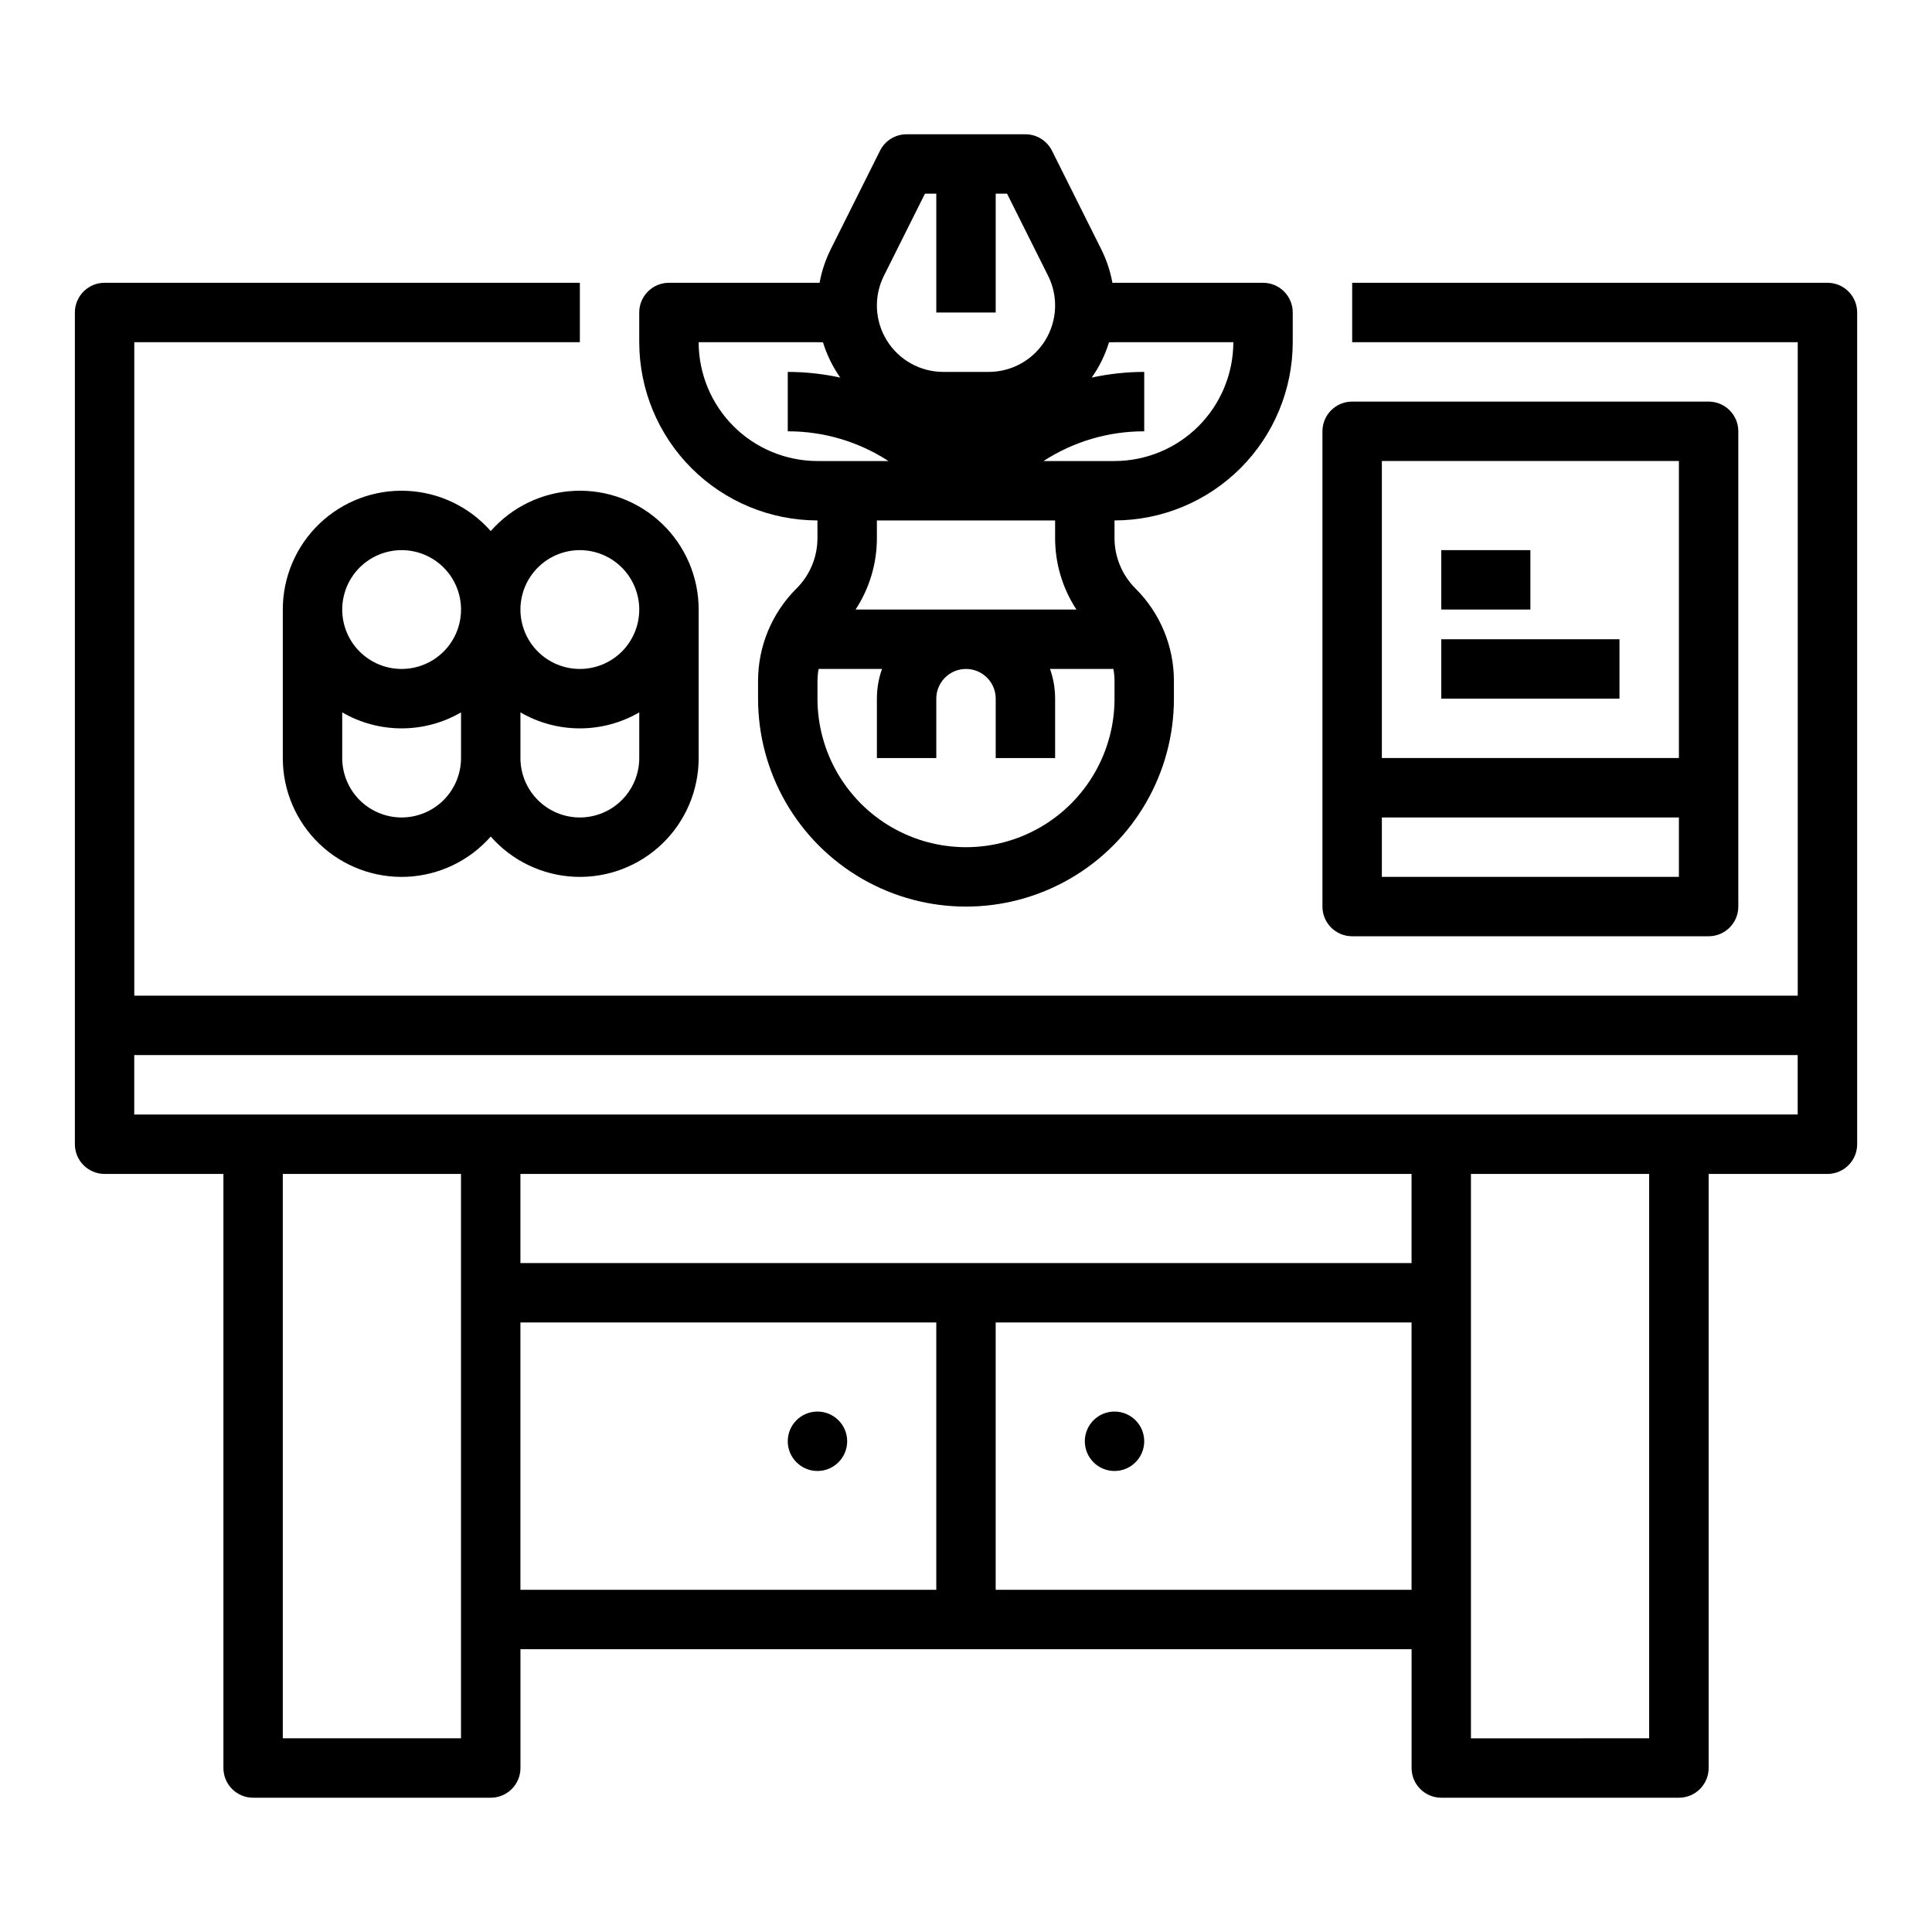 <?xml version="1.0" encoding="UTF-8"?>
<!-- Uploaded to: ICON Repo, www.iconrepo.com, Generator: ICON Repo Mixer Tools -->
<svg fill="#000000" width="800px" height="800px" version="1.1" viewBox="144 144 512 512" xmlns="http://www.w3.org/2000/svg">
 <g>
  <path d="m628.29 218.94h-125.95v15.746h118.08v173.18h-440.83v-173.18h118.08v-15.746h-125.95c-4.348 0-7.875 3.523-7.875 7.871v220.42c0 4.348 3.527 7.871 7.875 7.871h31.488v157.44c0 4.348 3.523 7.871 7.871 7.871h62.977c4.348 0 7.871-3.523 7.871-7.871v-31.488h236.16v31.488c0 4.348 3.523 7.871 7.871 7.871h62.977c4.348 0 7.875-3.523 7.875-7.871v-157.44h31.488c4.348 0 7.871-3.523 7.871-7.871v-220.42c0-4.348-3.523-7.871-7.871-7.871zm-409.35 385.73v-149.57h47.23l0.004 149.57zm62.977-125.95v-23.617h236.16v23.617zm0 15.742h110.21v70.848l-110.21 0.004zm125.95 70.848v-70.848h110.21v70.848zm173.18 39.359-47.23 0.004v-149.57h47.23zm-401.47-165.31v-15.746h440.83v15.742z"/>
  <path d="m368.51 525.95c0 4.348-3.527 7.875-7.875 7.875-4.348 0-7.871-3.527-7.871-7.875 0-4.348 3.523-7.871 7.871-7.871 4.348 0 7.875 3.523 7.875 7.871"/>
  <path d="m447.23 525.95c0 4.348-3.523 7.875-7.871 7.875s-7.871-3.527-7.871-7.875c0-4.348 3.523-7.871 7.871-7.871s7.871 3.523 7.871 7.871"/>
  <path d="m486.59 234.69v-7.875c0-4.348-3.523-7.871-7.871-7.871h-39.359c-0.184 0-0.371 0.012-0.555 0.016-0.566-3.098-1.562-6.098-2.969-8.914l-13.051-26.109c-1.336-2.668-4.062-4.352-7.043-4.352h-31.488c-2.981 0-5.707 1.684-7.039 4.352l-13.055 26.109c-1.402 2.816-2.402 5.816-2.969 8.914-0.184-0.004-0.367-0.016-0.555-0.016h-39.359c-4.348 0-7.871 3.523-7.871 7.871v7.875c0.016 12.52 4.996 24.527 13.848 33.383 8.855 8.852 20.863 13.832 33.383 13.848v4.613c0.016 5.043-1.988 9.879-5.566 13.438-6.535 6.5-10.199 15.348-10.176 24.57v4.609c0 19.688 10.504 37.879 27.551 47.723 17.051 9.844 38.055 9.844 55.105 0s27.551-28.035 27.551-47.723v-4.613 0.004c0.027-9.223-3.637-18.07-10.176-24.57-3.578-3.559-5.582-8.395-5.566-13.438v-4.613c12.523-0.016 24.527-4.996 33.383-13.848 8.855-8.855 13.836-20.863 13.848-33.383zm-15.742 0c-0.012 8.348-3.332 16.352-9.234 22.254-5.902 5.902-13.906 9.223-22.254 9.234h-18.816c7.945-5.16 17.215-7.894 26.688-7.875v-15.742c-4.68 0.004-9.344 0.508-13.914 1.504 2.008-2.852 3.555-6.004 4.578-9.34 0.488-0.023 0.977-0.035 1.465-0.035zm-92.605-17.605 10.879-21.758h3.004v31.488h15.742l0.004-31.488h3.008l10.879 21.758v0.004c2.727 5.453 2.434 11.934-0.773 17.125-3.207 5.188-8.871 8.348-14.973 8.348h-12.027c-6.102 0-11.766-3.16-14.973-8.348-3.207-5.191-3.5-11.672-0.77-17.129zm-49.094 17.605h31.488c0.488 0 0.977 0.016 1.461 0.035h0.004c1.027 3.336 2.57 6.488 4.578 9.34-4.57-0.996-9.234-1.5-13.914-1.504v15.742c9.473-0.02 18.746 2.715 26.688 7.875h-18.816c-8.348-0.012-16.352-3.332-22.254-9.234-5.902-5.902-9.223-13.906-9.234-22.254zm110.21 94.465 0.004-0.004c0 14.062-7.504 27.059-19.68 34.09-12.18 7.031-27.184 7.031-39.359 0-12.18-7.031-19.684-20.027-19.684-34.09v-4.613 0.004c0.008-1.094 0.105-2.184 0.297-3.262h16.805c-0.898 2.527-1.355 5.191-1.355 7.871v15.742h15.742v-15.742c0-4.348 3.527-7.871 7.875-7.871s7.871 3.523 7.871 7.871v15.742h15.742v-15.742c0.004-2.68-0.457-5.344-1.352-7.871h16.805-0.004c0.191 1.078 0.289 2.168 0.297 3.262zm-10.094-23.617h-58.531c3.703-5.644 5.668-12.254 5.652-19.004v-4.613h47.23v4.613c-0.016 6.75 1.949 13.359 5.652 19.004z"/>
  <path d="m274.05 284.74c-5.668-6.445-13.719-10.297-22.293-10.664-8.574-0.367-16.926 2.785-23.121 8.727-6.195 5.938-9.695 14.152-9.691 22.734v39.359c-0.004 8.582 3.496 16.793 9.691 22.734 6.195 5.938 14.547 9.09 23.121 8.727 8.574-0.367 16.625-4.219 22.293-10.668 5.664 6.449 13.719 10.301 22.293 10.668 8.574 0.363 16.926-2.789 23.121-8.727 6.195-5.941 9.695-14.152 9.688-22.734v-39.359c0.008-8.582-3.492-16.797-9.688-22.734-6.195-5.941-14.547-9.094-23.121-8.727-8.574 0.367-16.629 4.219-22.293 10.664zm-23.617 5.051c4.176 0 8.18 1.66 11.133 4.613s4.613 6.957 4.613 11.133c0 4.176-1.66 8.18-4.613 11.133s-6.957 4.609-11.133 4.609c-4.176 0-8.18-1.656-11.133-4.609s-4.609-6.957-4.609-11.133c0.004-4.176 1.664-8.176 4.613-11.129 2.953-2.949 6.957-4.609 11.129-4.617zm0 70.848c-4.172-0.004-8.176-1.664-11.129-4.613-2.949-2.953-4.609-6.953-4.613-11.129v-12.109c4.781 2.777 10.215 4.238 15.742 4.238 5.531 0 10.961-1.461 15.746-4.238v12.109c-0.008 4.176-1.668 8.176-4.617 11.129-2.953 2.949-6.953 4.609-11.129 4.613zm47.23 0h0.004c-4.176-0.004-8.18-1.664-11.129-4.613-2.953-2.953-4.613-6.953-4.617-11.129v-12.109c4.781 2.777 10.215 4.238 15.746 4.238 5.527 0 10.961-1.461 15.742-4.238v12.109c-0.004 4.176-1.664 8.176-4.617 11.129-2.949 2.949-6.953 4.609-11.125 4.613zm15.742-55.105 0.004 0.004c0 4.176-1.66 8.18-4.609 11.133-2.953 2.953-6.961 4.609-11.133 4.609-4.176 0-8.184-1.656-11.133-4.609-2.953-2.953-4.613-6.957-4.613-11.133 0-4.176 1.66-8.18 4.613-11.133 2.949-2.953 6.957-4.613 11.133-4.613 4.172 0.008 8.176 1.668 11.125 4.617 2.953 2.953 4.613 6.953 4.617 11.129z"/>
  <path d="m596.8 392.12c4.348 0 7.871-3.523 7.871-7.871v-125.95c0-4.348-3.523-7.871-7.871-7.871h-94.465c-4.348 0-7.875 3.523-7.875 7.871v125.95c0 4.348 3.527 7.871 7.875 7.871zm-86.594-15.742v-15.746h78.719v15.742zm78.719-110.21v78.719h-78.719v-78.719z"/>
  <path d="m525.95 313.41h47.23v15.742h-47.23z"/>
  <path d="m525.95 289.79h23.617v15.742h-23.617z"/>
 </g>
</svg>